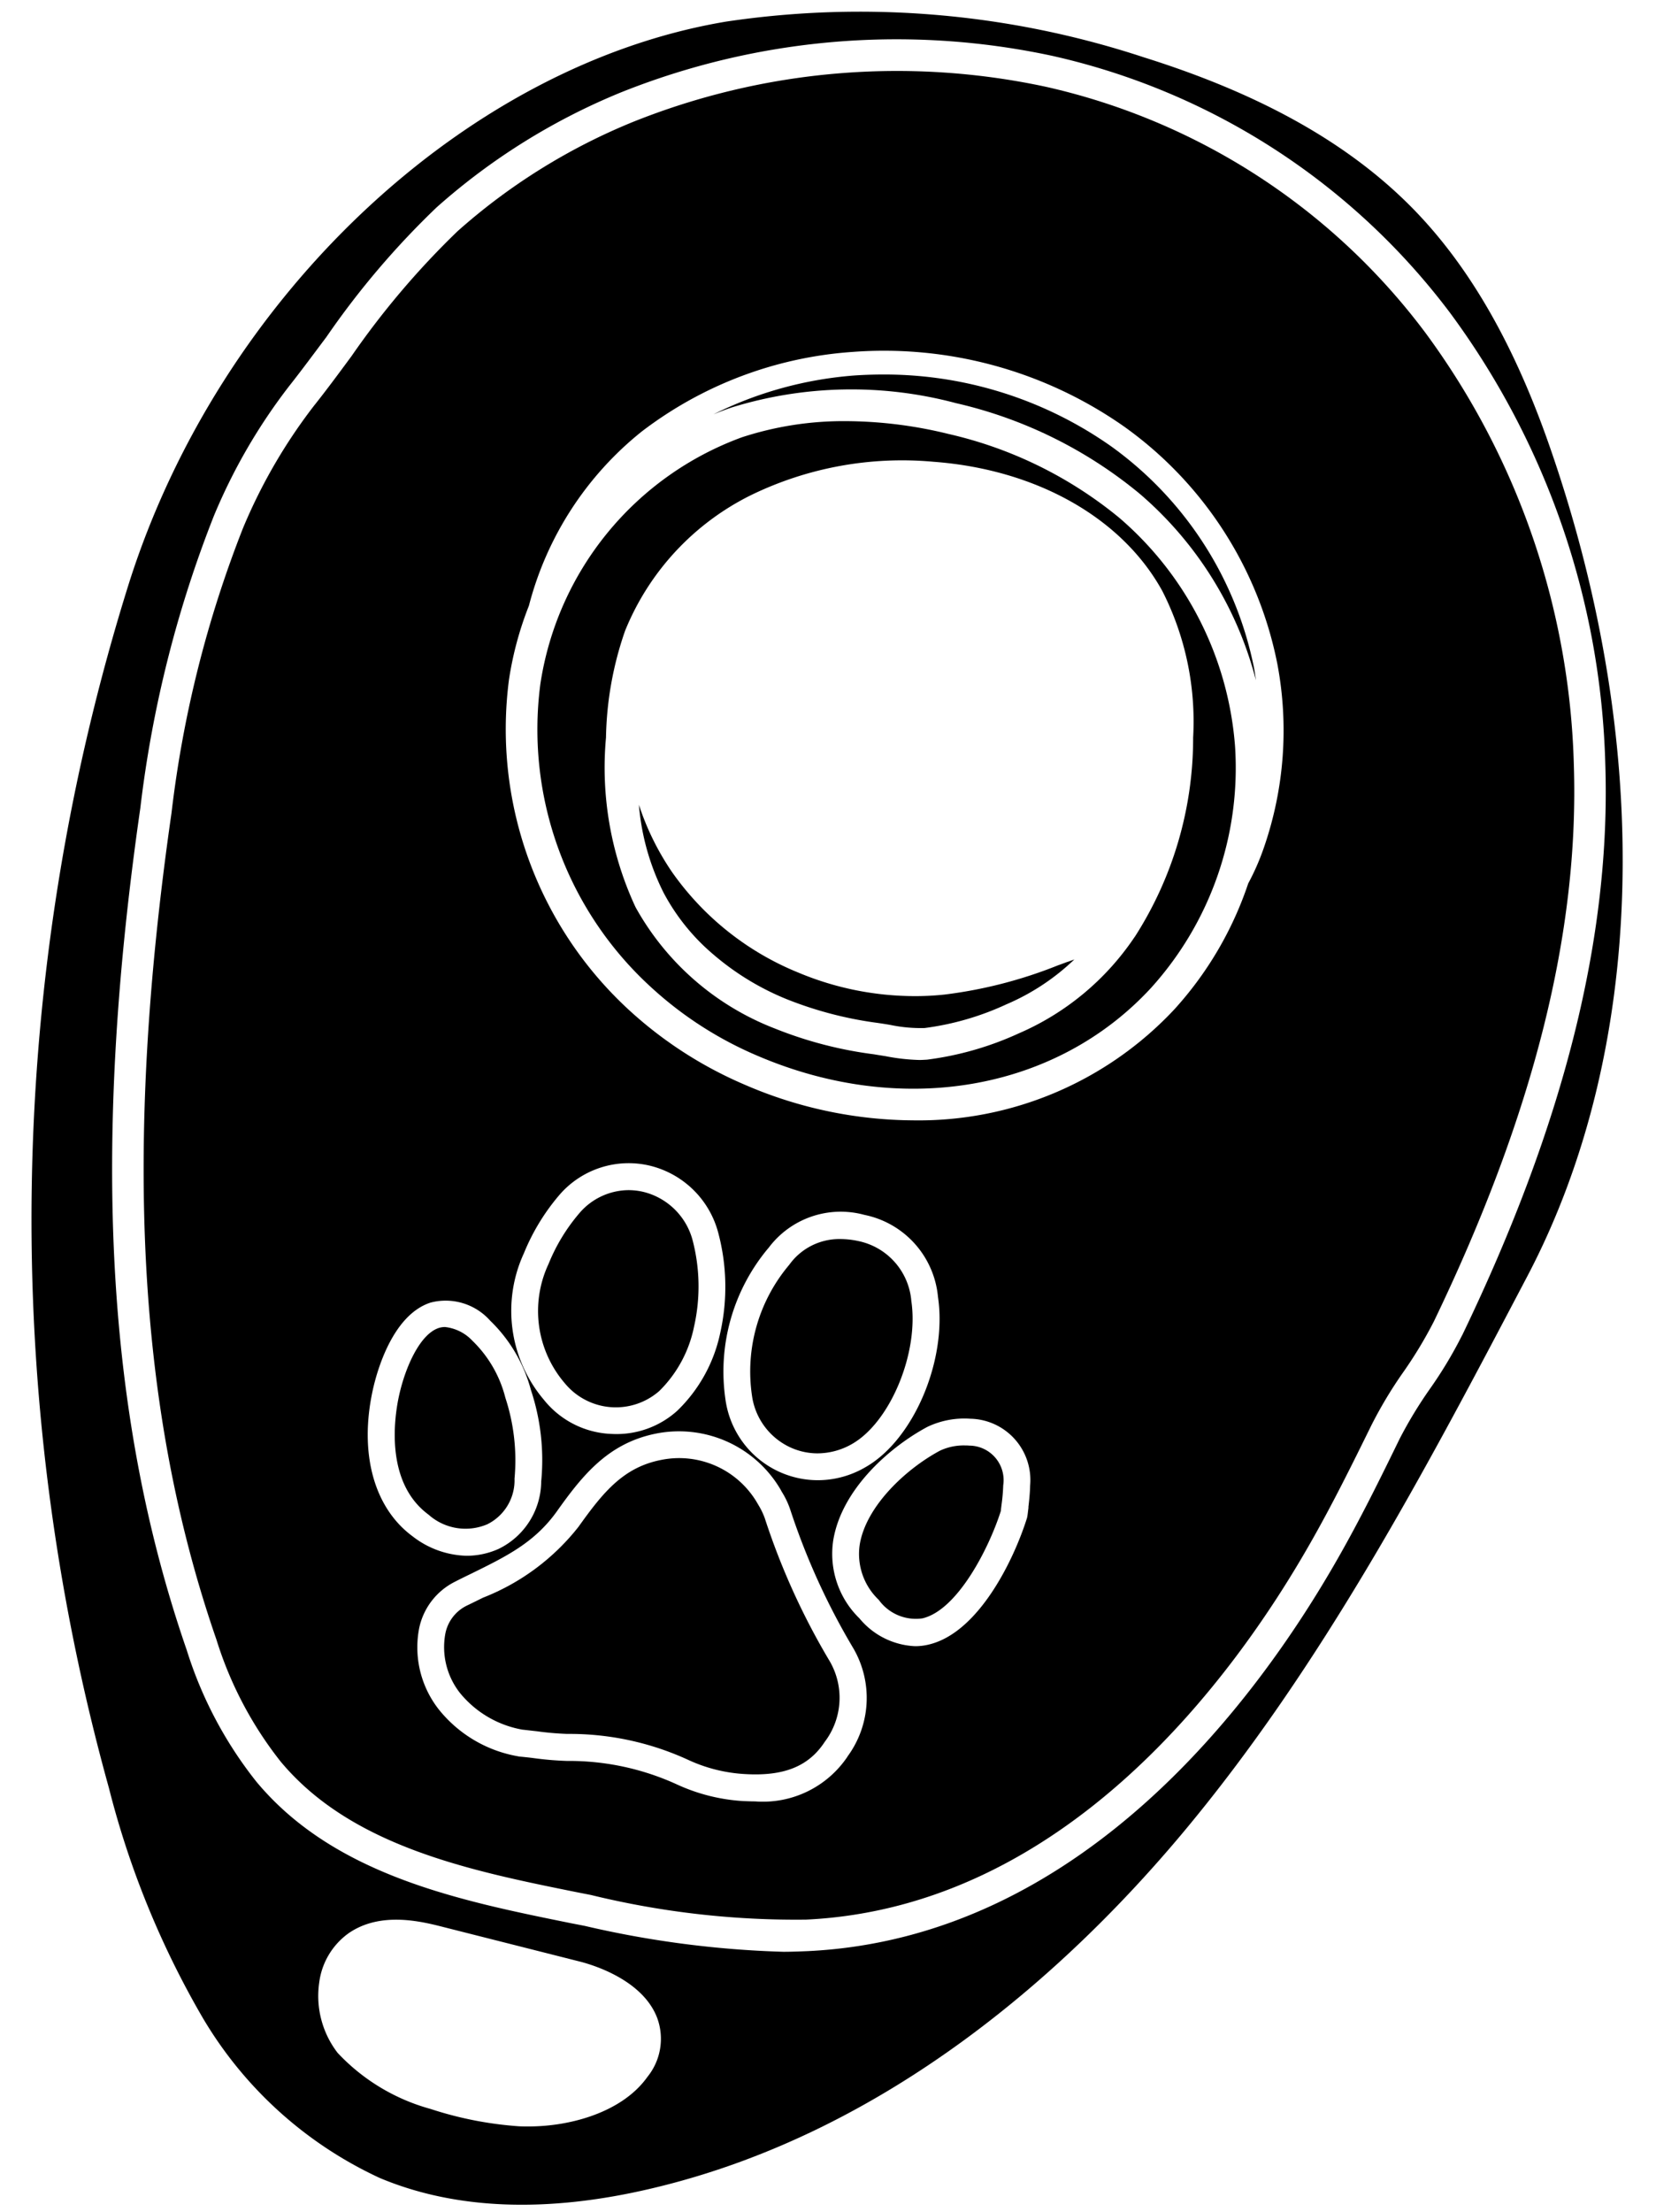 <?xml version="1.0" encoding="UTF-8"?>
<!DOCTYPE svg PUBLIC '-//W3C//DTD SVG 1.0//EN'
          'http://www.w3.org/TR/2001/REC-SVG-20010904/DTD/svg10.dtd'>
<svg height="116.0" preserveAspectRatio="xMidYMid meet" version="1.0" viewBox="20.6 5.9 86.9 116.0" width="86.9" xmlns="http://www.w3.org/2000/svg" xmlns:xlink="http://www.w3.org/1999/xlink" zoomAndPan="magnify"
><g id="change1_1"
  ><path d="M71.465,81.706a1.574,1.574,0,0,0-.19-.008,2.933,2.933,0,0,0-1.351.274c-1.807.969-3.887,2.925-4.21,4.931a3.317,3.317,0,0,0,1,2.892,2.4,2.4,0,0,0,2.288.97c1.832-.423,3.489-3.655,4.119-5.636.008-.116.025-.24.041-.364a9.509,9.509,0,0,0,.083-.978A1.811,1.811,0,0,0,71.465,81.706Z"
    /><path d="M76.123,56.519a23.784,23.784,0,0,1-5.951,1.534,14.205,14.205,0,0,1-1.574.082A15.837,15.837,0,0,1,62.49,56.9a14.985,14.985,0,0,1-6.614-5.255A13.866,13.866,0,0,1,54.127,48.1a12.551,12.551,0,0,0,1.293,4.608,10.982,10.982,0,0,0,2.611,3.24A13.941,13.941,0,0,0,61.893,58.3a19.873,19.873,0,0,0,4.782,1.243c.224.034.447.067.671.108a7.833,7.833,0,0,0,1.774.158,14.658,14.658,0,0,0,4.293-1.244,11.9,11.9,0,0,0,3.564-2.353c-.133.049-.265.1-.4.14C76.422,56.412,76.264,56.47,76.123,56.519Z"
    /><path d="M62,81.764a3.426,3.426,0,0,0,1.5.348,3.664,3.664,0,0,0,1.806-.489c2.014-1.143,3.523-4.79,3.117-7.5a3.5,3.5,0,0,0-2.768-3.141,4.5,4.5,0,0,0-.97-.108,3.232,3.232,0,0,0-2.669,1.351,8.667,8.667,0,0,0-1.956,6.854A3.52,3.52,0,0,0,62,81.764Z"
    /><path d="M54.359,68.4a3.5,3.5,0,0,0-.771-.091,3.425,3.425,0,0,0-2.536,1.152,9.639,9.639,0,0,0-1.666,2.718,5.809,5.809,0,0,0,.854,6.258,3.466,3.466,0,0,0,4.956.406,6.547,6.547,0,0,0,1.824-3.373,9.566,9.566,0,0,0-.075-4.534A3.547,3.547,0,0,0,54.359,68.4Z"
    /><path d="M60.732,85.511a3.774,3.774,0,0,0-.339-.7l-.067-.116a4.746,4.746,0,0,0-5.039-2.237c-1.98.389-3.041,1.7-4.326,3.5a11.877,11.877,0,0,1-5.014,3.722c-.282.141-.572.281-.862.422a2.076,2.076,0,0,0-1.119,1.484,3.89,3.89,0,0,0,.771,3.091,5.462,5.462,0,0,0,3.273,1.923c.249.025.5.058.746.083a15.654,15.654,0,0,0,1.608.141,14.9,14.9,0,0,1,6.382,1.376,8.133,8.133,0,0,0,2.934.729c2.055.124,3.357-.4,4.2-1.691a3.817,3.817,0,0,0,.265-4.218A36.923,36.923,0,0,1,60.732,85.511Z"
    /><path d="M47.6,83.438a10.5,10.5,0,0,0-.481-4.243A6.314,6.314,0,0,0,45.383,76.2a2.306,2.306,0,0,0-1.434-.713,1.1,1.1,0,0,0-.323.05c-.97.315-1.74,2-2.08,3.522-.232,1.036-.8,4.542,1.541,6.266a2.917,2.917,0,0,0,3.084.506A2.573,2.573,0,0,0,47.6,83.438Z"
    /><path d="M95.4,23.351a34.268,34.268,0,0,0-19.916-12.9A37.243,37.243,0,0,0,53.8,12.3a32.016,32.016,0,0,0-9.192,5.727,43.358,43.358,0,0,0-5.561,6.547c-.655.887-1.309,1.774-1.989,2.627A28.3,28.3,0,0,0,33.349,33.6,59.705,59.705,0,0,0,29.6,48.53c-2.536,17.6-1.79,31.386,2.362,43.362a19.725,19.725,0,0,0,3.365,6.382c3.713,4.459,10,5.735,15.556,6.854l.721.141A45.323,45.323,0,0,0,62.9,106.562c13.592-.647,22.419-12.648,26.463-19.75,1.16-2.031,2.18-4.095,3.216-6.2a22.5,22.5,0,0,1,1.666-2.768,22.3,22.3,0,0,0,1.6-2.652c5.23-10.857,7.633-20.4,7.343-29.2A39.939,39.939,0,0,0,95.4,23.351ZM40.17,78.756c.2-.9,1.011-3.9,3.025-4.55a3.125,3.125,0,0,1,3.125.945,7.877,7.877,0,0,1,2.138,3.63A11.664,11.664,0,0,1,49,83.588a3.963,3.963,0,0,1-2.246,3.539,4.108,4.108,0,0,1-1.666.356,4.8,4.8,0,0,1-2.835-1.019C40.212,84.964,39.432,82.079,40.17,78.756ZM58.4,75.772a7.941,7.941,0,0,1-2.254,4.1A4.747,4.747,0,0,1,52.925,81.1c-.132,0-.273-.008-.406-.016A4.772,4.772,0,0,1,49.138,79.3a7.208,7.208,0,0,1-1.045-7.683A11.166,11.166,0,0,1,50.008,68.5a4.8,4.8,0,0,1,4.683-1.476,4.907,4.907,0,0,1,3.6,3.523A11.012,11.012,0,0,1,58.4,75.772Zm2.512-4.409a4.726,4.726,0,0,1,5.047-1.757,4.844,4.844,0,0,1,3.862,4.3,7.741,7.741,0,0,1,.083,1.161c0,3.075-1.649,6.506-3.895,7.774a4.958,4.958,0,0,1-2.5.679,4.9,4.9,0,0,1-4.84-4.235A10.073,10.073,0,0,1,60.907,71.363Zm4.16,26.654a5.35,5.35,0,0,1-4.848,2.346c-.208,0-.415-.009-.622-.017a9.687,9.687,0,0,1-3.456-.862,13.587,13.587,0,0,0-5.793-1.243,16.9,16.9,0,0,1-1.757-.149c-.257-.034-.506-.058-.763-.083l-.083-.017a6.823,6.823,0,0,1-4.119-2.445,5.268,5.268,0,0,1-1.036-4.26,3.53,3.53,0,0,1,1.865-2.436c.29-.15.58-.291.87-.431,1.857-.912,3.324-1.633,4.492-3.266,1.376-1.939,2.719-3.58,5.2-4.078a6.18,6.18,0,0,1,6.539,2.934l.058.108a4.349,4.349,0,0,1,.464.986,36.306,36.306,0,0,0,3.3,7.236A5.179,5.179,0,0,1,65.067,98.017Zm9.5-13.078c-.016.132-.033.273-.05.406l-.025.141c-.679,2.179-2.536,6.042-5.171,6.655a3.03,3.03,0,0,1-.7.083A4.013,4.013,0,0,1,65.7,90.765a4.72,4.72,0,0,1-1.376-4.086c.431-2.66,2.926-4.873,4.932-5.951a4.513,4.513,0,0,1,2.27-.431A3.213,3.213,0,0,1,74.656,83.8C74.648,84.2,74.607,84.591,74.565,84.939ZM86.922,50.353a12.659,12.659,0,0,1-.82,1.873,18.589,18.589,0,0,1-3.879,6.606A18.378,18.378,0,0,1,68.531,64.65a22.5,22.5,0,0,1-8.859-1.873A21.4,21.4,0,0,1,53.7,58.948a20,20,0,0,1-6.39-17.413,17.687,17.687,0,0,1,1.045-3.871,17.234,17.234,0,0,1,5.917-9.133,20.516,20.516,0,0,1,11.073-4.177,21.955,21.955,0,0,1,14.263,3.928A20.07,20.07,0,0,1,87.627,40.7,18.761,18.761,0,0,1,86.922,50.353Z"
    /><path d="M78.891,29.293a20.681,20.681,0,0,0-11.926-3.754q-.759,0-1.517.05a19.991,19.991,0,0,0-7.409,2.038c.323-.132.646-.256.97-.364a21.286,21.286,0,0,1,11.752-.224A23.287,23.287,0,0,1,80.416,31.8a19.2,19.2,0,0,1,6.092,9.78c-.033-.215-.058-.431-.1-.646A18.874,18.874,0,0,0,78.891,29.293Z"
    /><path d="M101.982,29.492c-1.865-5.42-4.211-9.531-7.161-12.573-3.357-3.456-8.006-6.075-14.2-8.014A47.617,47.617,0,0,0,58.71,7.032C45.043,9.311,32.156,21.42,27.374,36.462A111.394,111.394,0,0,0,26.313,99.65a46.7,46.7,0,0,0,4.939,12.084,21.025,21.025,0,0,0,9.283,8.379c3.953,1.657,8.752,1.848,14.255.547,12.589-2.959,22.063-11.728,27.8-18.557,7.4-8.818,12.871-19.22,18.159-29.281C106.954,61.02,107.41,45.223,101.982,29.492ZM54.575,114.808c-1.293,1.824-3.979,2.6-6.233,2.6-.174,0-.348,0-.514-.009a19.123,19.123,0,0,1-4.641-.911,10.475,10.475,0,0,1-4.873-2.942,4.889,4.889,0,0,1-.962-3.689,3.768,3.768,0,0,1,1.525-2.569c1.683-1.177,3.846-.63,5.014-.331l7.078,1.79c.779.191,3.39.994,4.128,3A3.169,3.169,0,0,1,54.575,114.808Zm42.757-38.9a22.173,22.173,0,0,1-1.716,2.851,22.6,22.6,0,0,0-1.558,2.569c-1.044,2.139-2.072,4.227-3.257,6.3-4.218,7.4-13.443,19.908-27.831,20.587-.414.017-.837.034-1.259.034a52.455,52.455,0,0,1-10.435-1.36l-.721-.14c-5.818-1.177-12.415-2.512-16.5-7.418a21.265,21.265,0,0,1-3.655-6.9c-4.235-12.241-5.015-26.264-2.437-44.15a61.312,61.312,0,0,1,3.862-15.332,29.822,29.822,0,0,1,3.937-6.788c.663-.837,1.309-1.716,1.964-2.586a43.529,43.529,0,0,1,5.785-6.8,33.767,33.767,0,0,1,9.664-6.026A38.936,38.936,0,0,1,75.825,8.83a35.961,35.961,0,0,1,20.9,13.518,41.666,41.666,0,0,1,8.114,23.6C105.139,55,102.686,64.807,97.332,75.913Z"
    /><path d="M79.339,33.056a21.693,21.693,0,0,0-8.968-4.4A22.815,22.815,0,0,0,65,27.984a17.193,17.193,0,0,0-5.462.845A16.381,16.381,0,0,0,48.955,41.775a18.3,18.3,0,0,0,5.868,15.946,19.49,19.49,0,0,0,5.5,3.531c7.576,3.257,15.69,1.864,20.679-3.548a17.192,17.192,0,0,0,4.409-12.655A17.529,17.529,0,0,0,79.339,33.056Zm.8,21.98a14,14,0,0,1-6.083,5.055,16.548,16.548,0,0,1-4.807,1.376c-.133.008-.274.017-.407.017a10.506,10.506,0,0,1-1.773-.2c-.207-.033-.423-.066-.622-.1a21.114,21.114,0,0,1-5.188-1.351,14.2,14.2,0,0,1-7.31-6.365A17.318,17.318,0,0,1,52.4,44.576a17.885,17.885,0,0,1,1-5.594,13.663,13.663,0,0,1,6.647-7.136,18.138,18.138,0,0,1,9.531-1.732c5.4.4,9.9,2.934,12.017,6.779a15.08,15.08,0,0,1,1.616,7.683A19.284,19.284,0,0,1,80.143,55.036Z"
  /></g
></svg
>

